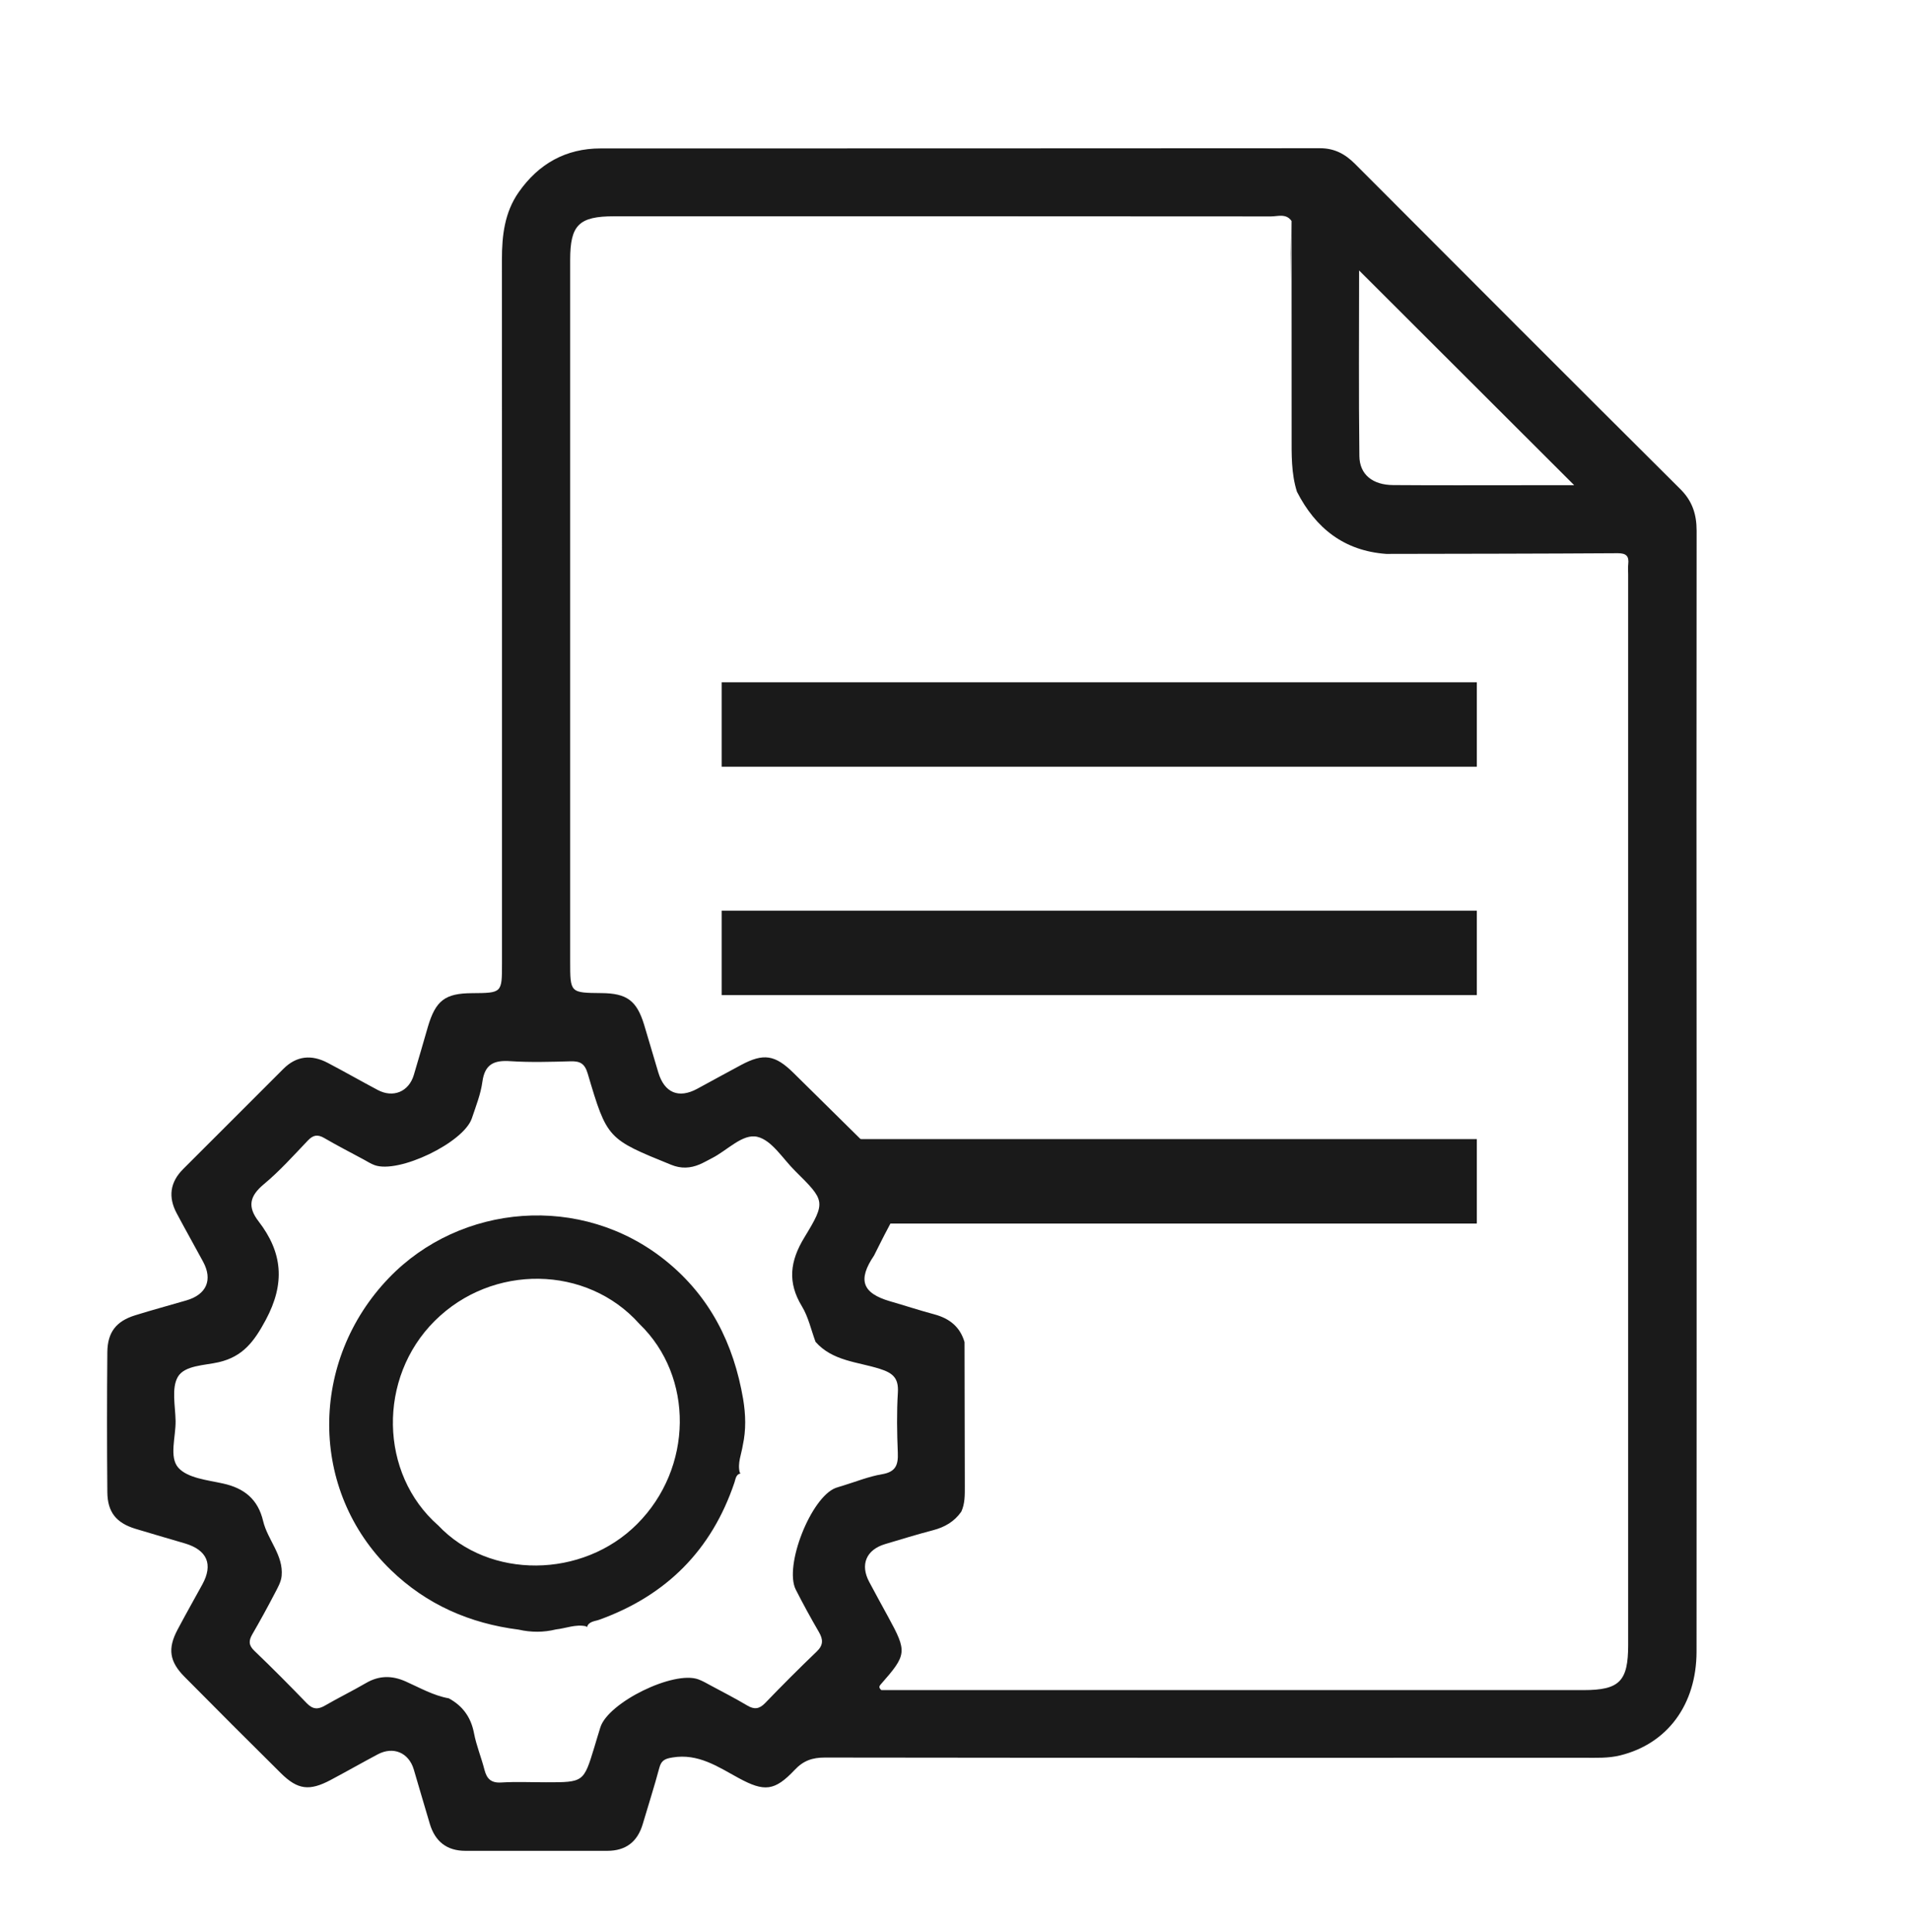 <?xml version="1.0" encoding="utf-8"?>
<!-- Generator: Adobe Illustrator 25.2.1, SVG Export Plug-In . SVG Version: 6.00 Build 0)  -->
<svg version="1.1" id="Capa_1" xmlns="http://www.w3.org/2000/svg" xmlns:xlink="http://www.w3.org/1999/xlink" x="0px" y="0px"
	 viewBox="0 0 276.5 279.59" style="enable-background:new 0 0 276.5 279.59;" xml:space="preserve">
<style type="text/css">
	.st0{clip-path:url(#SVGID_20_);}
	.st1{fill:#9FD9F2;}
	.st2{clip-path:url(#SVGID_24_);}
	.st3{clip-path:url(#SVGID_28_);fill:none;}
	.st4{clip-path:url(#SVGID_28_);}
	.st5{clip-path:url(#SVGID_30_);fill:url(#SVGID_31_);}
	.st6{fill:url(#SVGID_32_);}
	.st7{fill:#E20A1B;}
	.st8{fill:#2370B5;}
	.st9{fill:url(#SVGID_33_);}
	.st10{clip-path:url(#SVGID_35_);fill:url(#SVGID_36_);}
	.st11{clip-path:url(#SVGID_35_);fill:url(#SVGID_37_);}
	.st12{clip-path:url(#SVGID_35_);fill:url(#SVGID_38_);}
	.st13{fill:#FFFFFF;}
	.st14{fill:#99B750;}
	.st15{fill:url(#SVGID_39_);}
	.st16{clip-path:url(#SVGID_41_);fill:url(#SVGID_42_);}
	.st17{clip-path:url(#SVGID_41_);fill:url(#SVGID_43_);}
	.st18{clip-path:url(#SVGID_41_);fill:url(#SVGID_44_);}
	.st19{opacity:0.1;}
	.st20{fill:#777777;}
	.st21{fill:#DC2828;}
	.st22{clip-path:url(#SVGID_53_);fill:#FFFFFF;}
	.st23{clip-path:url(#SVGID_53_);fill:#59595B;}
	.st24{clip-path:url(#SVGID_53_);fill-rule:evenodd;clip-rule:evenodd;}
	.st25{clip-path:url(#SVGID_53_);}
	.st26{fill:#1E171A;}
	.st27{fill:#D19421;}
	.st28{clip-path:url(#SVGID_54_);fill:#1E171A;}
	.st29{clip-path:url(#SVGID_54_);fill:#DD2726;}
	.st30{clip-path:url(#SVGID_54_);fill:#F5FAFB;}
	.st31{clip-path:url(#SVGID_54_);fill:#D19421;}
	.st32{clip-path:url(#SVGID_54_);fill:#9A7A5A;}
	.st33{clip-path:url(#SVGID_54_);fill:#5995C2;}
	.st34{clip-path:url(#SVGID_54_);fill:#CF9722;}
	.st35{clip-path:url(#SVGID_54_);fill:#9C6934;}
	.st36{clip-path:url(#SVGID_54_);fill:#02805B;}
	.st37{clip-path:url(#SVGID_54_);fill:#7C6866;}
	.st38{clip-path:url(#SVGID_54_);fill:#7E5440;}
	.st39{clip-path:url(#SVGID_54_);fill:#7C6551;}
	.st40{clip-path:url(#SVGID_54_);fill:none;stroke:#1E171A;stroke-width:1.308;stroke-miterlimit:10;}
	.st41{clip-path:url(#SVGID_54_);fill:#02835C;}
	.st42{clip-path:url(#SVGID_54_);fill:none;stroke:#131718;stroke-width:0.388;}
	.st43{clip-path:url(#SVGID_55_);fill:#1E171A;}
	.st44{fill:url(#SVGID_56_);}
	.st45{clip-path:url(#SVGID_68_);}
	.st46{clip-path:url(#SVGID_78_);fill:none;}
	.st47{clip-path:url(#SVGID_80_);fill:url(#SVGID_81_);}
	.st48{fill:url(#SVGID_82_);}
	.st49{clip-path:url(#SVGID_84_);fill:url(#SVGID_85_);}
	.st50{clip-path:url(#SVGID_84_);fill:url(#SVGID_86_);}
	.st51{clip-path:url(#SVGID_84_);fill:url(#SVGID_87_);}
	.st52{clip-path:url(#SVGID_88_);fill:#FFFFFF;}
	.st53{clip-path:url(#SVGID_88_);fill:#59595B;}
	.st54{clip-path:url(#SVGID_88_);fill-rule:evenodd;clip-rule:evenodd;}
	.st55{clip-path:url(#SVGID_88_);}
	.st56{clip-path:url(#SVGID_89_);fill:#1E171A;}
	.st57{clip-path:url(#SVGID_89_);fill:#DD2726;}
	.st58{clip-path:url(#SVGID_89_);fill:#F5FAFB;}
	.st59{clip-path:url(#SVGID_89_);fill:#D19421;}
	.st60{clip-path:url(#SVGID_89_);fill:#9A7A5A;}
	.st61{clip-path:url(#SVGID_89_);fill:#5995C2;}
	.st62{clip-path:url(#SVGID_89_);fill:#CF9722;}
	.st63{clip-path:url(#SVGID_89_);fill:#9C6934;}
	.st64{clip-path:url(#SVGID_89_);fill:#02805B;}
	.st65{clip-path:url(#SVGID_89_);fill:#7C6866;}
	.st66{clip-path:url(#SVGID_89_);fill:#7E5440;}
	.st67{clip-path:url(#SVGID_89_);fill:#7C6551;}
	.st68{clip-path:url(#SVGID_89_);fill:none;stroke:#1E171A;stroke-width:1.308;stroke-miterlimit:10;}
	.st69{clip-path:url(#SVGID_89_);fill:#02835C;}
	.st70{clip-path:url(#SVGID_89_);fill:none;stroke:#131718;stroke-width:0.388;}
	.st71{clip-path:url(#SVGID_90_);fill:#1E171A;}
	.st72{fill:#1A1A1A;}
	.st73{fill:url(#SVGID_91_);}
	.st74{clip-path:url(#SVGID_93_);fill:url(#SVGID_94_);}
	.st75{clip-path:url(#SVGID_93_);fill:url(#SVGID_95_);}
	.st76{clip-path:url(#SVGID_93_);fill:url(#SVGID_96_);}
	.st77{clip-path:url(#SVGID_97_);fill:#FFFFFF;}
	.st78{clip-path:url(#SVGID_97_);fill:#59595B;}
	.st79{clip-path:url(#SVGID_97_);fill-rule:evenodd;clip-rule:evenodd;}
	.st80{clip-path:url(#SVGID_97_);}
	.st81{clip-path:url(#SVGID_98_);fill:#1E171A;}
	.st82{clip-path:url(#SVGID_98_);fill:#DD2726;}
	.st83{clip-path:url(#SVGID_98_);fill:#F5FAFB;}
	.st84{clip-path:url(#SVGID_98_);fill:#D19421;}
	.st85{clip-path:url(#SVGID_98_);fill:#9A7A5A;}
	.st86{clip-path:url(#SVGID_98_);fill:#5995C2;}
	.st87{clip-path:url(#SVGID_98_);fill:#CF9722;}
	.st88{clip-path:url(#SVGID_98_);fill:#9C6934;}
	.st89{clip-path:url(#SVGID_98_);fill:#02805B;}
	.st90{clip-path:url(#SVGID_98_);fill:#7C6866;}
	.st91{clip-path:url(#SVGID_98_);fill:#7E5440;}
	.st92{clip-path:url(#SVGID_98_);fill:#7C6551;}
	.st93{clip-path:url(#SVGID_98_);fill:none;stroke:#1E171A;stroke-width:1.308;stroke-miterlimit:10;}
	.st94{clip-path:url(#SVGID_98_);fill:#02835C;}
	.st95{clip-path:url(#SVGID_98_);fill:none;stroke:#131718;stroke-width:0.388;}
	.st96{clip-path:url(#SVGID_99_);fill:#1E171A;}
	.st97{fill:url(#SVGID_100_);}
	.st98{clip-path:url(#SVGID_102_);fill:url(#SVGID_103_);}
	.st99{clip-path:url(#SVGID_102_);fill:url(#SVGID_104_);}
	.st100{clip-path:url(#SVGID_102_);fill:url(#SVGID_105_);}
	.st101{clip-path:url(#SVGID_106_);fill:#FFFFFF;}
	.st102{clip-path:url(#SVGID_106_);fill:#59595B;}
	.st103{clip-path:url(#SVGID_106_);fill-rule:evenodd;clip-rule:evenodd;}
	.st104{clip-path:url(#SVGID_106_);}
	.st105{clip-path:url(#SVGID_107_);fill:#1E171A;}
	.st106{clip-path:url(#SVGID_107_);fill:#DD2726;}
	.st107{clip-path:url(#SVGID_107_);fill:#F5FAFB;}
	.st108{clip-path:url(#SVGID_107_);fill:#D19421;}
	.st109{clip-path:url(#SVGID_107_);fill:#9A7A5A;}
	.st110{clip-path:url(#SVGID_107_);fill:#5995C2;}
	.st111{clip-path:url(#SVGID_107_);fill:#CF9722;}
	.st112{clip-path:url(#SVGID_107_);fill:#9C6934;}
	.st113{clip-path:url(#SVGID_107_);fill:#02805B;}
	.st114{clip-path:url(#SVGID_107_);fill:#7C6866;}
	.st115{clip-path:url(#SVGID_107_);fill:#7E5440;}
	.st116{clip-path:url(#SVGID_107_);fill:#7C6551;}
	.st117{clip-path:url(#SVGID_107_);fill:none;stroke:#1E171A;stroke-width:1.308;stroke-miterlimit:10;}
	.st118{clip-path:url(#SVGID_107_);fill:#02835C;}
	.st119{clip-path:url(#SVGID_107_);fill:none;stroke:#131718;stroke-width:0.388;}
	.st120{clip-path:url(#SVGID_108_);fill:#1E171A;}
	.st121{fill:url(#SVGID_109_);}
	.st122{clip-path:url(#SVGID_111_);fill:url(#SVGID_112_);}
	.st123{clip-path:url(#SVGID_111_);fill:url(#SVGID_113_);}
	.st124{clip-path:url(#SVGID_111_);fill:url(#SVGID_114_);}
	.st125{clip-path:url(#SVGID_115_);fill:#FFFFFF;}
	.st126{clip-path:url(#SVGID_115_);fill:#59595B;}
	.st127{clip-path:url(#SVGID_115_);fill-rule:evenodd;clip-rule:evenodd;}
	.st128{clip-path:url(#SVGID_115_);}
	.st129{clip-path:url(#SVGID_116_);fill:#1E171A;}
	.st130{clip-path:url(#SVGID_116_);fill:#DD2726;}
	.st131{clip-path:url(#SVGID_116_);fill:#F5FAFB;}
	.st132{clip-path:url(#SVGID_116_);fill:#D19421;}
	.st133{clip-path:url(#SVGID_116_);fill:#9A7A5A;}
	.st134{clip-path:url(#SVGID_116_);fill:#5995C2;}
	.st135{clip-path:url(#SVGID_116_);fill:#CF9722;}
	.st136{clip-path:url(#SVGID_116_);fill:#9C6934;}
	.st137{clip-path:url(#SVGID_116_);fill:#02805B;}
	.st138{clip-path:url(#SVGID_116_);fill:#7C6866;}
	.st139{clip-path:url(#SVGID_116_);fill:#7E5440;}
	.st140{clip-path:url(#SVGID_116_);fill:#7C6551;}
	.st141{clip-path:url(#SVGID_116_);fill:none;stroke:#1E171A;stroke-width:1.308;stroke-miterlimit:10;}
	.st142{clip-path:url(#SVGID_116_);fill:#02835C;}
	.st143{clip-path:url(#SVGID_116_);fill:none;stroke:#131718;stroke-width:0.388;}
	.st144{clip-path:url(#SVGID_117_);fill:#1E171A;}
	.st145{fill:url(#SVGID_118_);}
	.st146{clip-path:url(#SVGID_120_);fill:url(#SVGID_121_);}
	.st147{clip-path:url(#SVGID_120_);fill:url(#SVGID_122_);}
	.st148{clip-path:url(#SVGID_120_);fill:url(#SVGID_123_);}
	.st149{clip-path:url(#SVGID_124_);fill:#FFFFFF;}
	.st150{clip-path:url(#SVGID_124_);fill:#59595B;}
	.st151{clip-path:url(#SVGID_124_);fill-rule:evenodd;clip-rule:evenodd;}
	.st152{clip-path:url(#SVGID_124_);}
	.st153{clip-path:url(#SVGID_125_);fill:#1E171A;}
	.st154{clip-path:url(#SVGID_125_);fill:#DD2726;}
	.st155{clip-path:url(#SVGID_125_);fill:#F5FAFB;}
	.st156{clip-path:url(#SVGID_125_);fill:#D19421;}
	.st157{clip-path:url(#SVGID_125_);fill:#9A7A5A;}
	.st158{clip-path:url(#SVGID_125_);fill:#5995C2;}
	.st159{clip-path:url(#SVGID_125_);fill:#CF9722;}
	.st160{clip-path:url(#SVGID_125_);fill:#9C6934;}
	.st161{clip-path:url(#SVGID_125_);fill:#02805B;}
	.st162{clip-path:url(#SVGID_125_);fill:#7C6866;}
	.st163{clip-path:url(#SVGID_125_);fill:#7E5440;}
	.st164{clip-path:url(#SVGID_125_);fill:#7C6551;}
	.st165{clip-path:url(#SVGID_125_);fill:none;stroke:#1E171A;stroke-width:1.308;stroke-miterlimit:10;}
	.st166{clip-path:url(#SVGID_125_);fill:#02835C;}
	.st167{clip-path:url(#SVGID_125_);fill:none;stroke:#131718;stroke-width:0.388;}
	.st168{clip-path:url(#SVGID_126_);fill:#1E171A;}
	.st169{fill:url(#SVGID_127_);}
	.st170{clip-path:url(#SVGID_129_);fill:url(#SVGID_130_);}
	.st171{clip-path:url(#SVGID_129_);fill:url(#SVGID_131_);}
	.st172{clip-path:url(#SVGID_129_);fill:url(#SVGID_132_);}
	.st173{clip-path:url(#SVGID_133_);fill:#FFFFFF;}
	.st174{clip-path:url(#SVGID_133_);fill:#59595B;}
	.st175{clip-path:url(#SVGID_133_);fill-rule:evenodd;clip-rule:evenodd;}
	.st176{clip-path:url(#SVGID_133_);}
	.st177{clip-path:url(#SVGID_134_);fill:#1E171A;}
	.st178{clip-path:url(#SVGID_134_);fill:#DD2726;}
	.st179{clip-path:url(#SVGID_134_);fill:#F5FAFB;}
	.st180{clip-path:url(#SVGID_134_);fill:#D19421;}
	.st181{clip-path:url(#SVGID_134_);fill:#9A7A5A;}
	.st182{clip-path:url(#SVGID_134_);fill:#5995C2;}
	.st183{clip-path:url(#SVGID_134_);fill:#CF9722;}
	.st184{clip-path:url(#SVGID_134_);fill:#9C6934;}
	.st185{clip-path:url(#SVGID_134_);fill:#02805B;}
	.st186{clip-path:url(#SVGID_134_);fill:#7C6866;}
	.st187{clip-path:url(#SVGID_134_);fill:#7E5440;}
	.st188{clip-path:url(#SVGID_134_);fill:#7C6551;}
	.st189{clip-path:url(#SVGID_134_);fill:none;stroke:#1E171A;stroke-width:1.308;stroke-miterlimit:10;}
	.st190{clip-path:url(#SVGID_134_);fill:#02835C;}
	.st191{clip-path:url(#SVGID_134_);fill:none;stroke:#131718;stroke-width:0.388;}
	.st192{clip-path:url(#SVGID_135_);fill:#1E171A;}
	.st193{fill:none;}
	.st194{fill:#E1E1E1;}
	.st195{fill:#0071BC;}
	.st196{fill:none;stroke:#0071BC;stroke-miterlimit:10;}
	.st197{fill:#606060;}
	.st198{fill:#FFFFFF;stroke:#FFFFFF;stroke-miterlimit:10;}
	.st199{fill:#FFFFFF;stroke:#FFFFFF;stroke-width:0.5;stroke-miterlimit:10;}
	.st200{fill:none;stroke:#FFFFFF;stroke-width:0.5;stroke-miterlimit:10;}
	.st201{clip-path:url(#SVGID_139_);fill:url(#SVGID_140_);}
	.st202{fill:#CB1517;}
	.st203{fill:url(#SVGID_141_);}
	.st204{fill:#64D39A;}
	.st205{fill:none;stroke:#1A1A1A;stroke-width:11;stroke-miterlimit:10;}
</style>
<g>
	<g>
		<path class="st72" d="M96.34,182.42c-12.18-9.8-29.69-8.23-40.03,2.51c-11.54,11.98-11.63,30.77,0.28,42.29
			c5.16,4.99,11.41,7.72,18.5,8.62c1.8,0.41,3.6,0.41,5.39-0.03c1.45-0.16,2.85-0.78,4.34-0.46c0.06,0.05,0.1,0.09,0.15,0.13
			c0.25-0.85,1.15-0.84,1.8-1.08c9.69-3.5,16.25-10.06,19.55-19.85c0.17-0.51,0.22-1.21,0.9-1.31c-0.04-0.04-0.08-0.08-0.13-0.13
			c-0.35-1.37,0.24-2.64,0.44-3.95c0.49-2.23,0.42-4.46,0.05-6.69C106.21,194.45,102.77,187.59,96.34,182.42z M92.23,220.56
			c-7.91,7.92-21.42,8.01-28.79,0.2c-8.54-7.47-8.78-21.37-0.51-29.6c8.33-8.3,22.03-8.1,29.63,0.43
			C100.49,199.23,100.34,212.45,92.23,220.56z"/>
		<path class="st72" d="M186.96,32.04c-0.08,2.98-0.1,5.97-0.1,8.95C186.9,38,186.94,35.02,186.96,32.04z"/>
		<path class="st72" d="M245.61,76.82c0-2.38-0.61-4.3-2.36-6.04c-15.74-15.65-31.42-31.36-47.1-47.07
			c-1.43-1.43-2.97-2.26-5.06-2.26c-34.71,0.03-69.43,0.02-104.14,0.03c-5.05,0-8.98,2.23-11.85,6.32
			c-2.06,2.93-2.44,6.29-2.44,9.77c0.02,33.96,0.01,67.92,0.01,101.88c0,4.25,0,4.25-4.33,4.28c-3.92,0.02-5.28,1.06-6.41,4.91
			c-0.68,2.32-1.33,4.64-2.03,6.95c-0.73,2.41-2.98,3.34-5.22,2.15c-2.43-1.29-4.81-2.65-7.25-3.93c-2.31-1.21-4.49-1.04-6.4,0.87
			c-4.84,4.84-9.68,9.67-14.52,14.51c-1.9,1.9-2.18,4.04-0.94,6.38c1.25,2.35,2.56,4.67,3.83,7.02c1.42,2.63,0.5,4.75-2.41,5.6
			c-2.48,0.73-4.97,1.39-7.43,2.16c-2.74,0.85-3.99,2.45-4.02,5.33c-0.06,6.76-0.06,13.52,0,20.27c0.03,2.89,1.29,4.44,4.05,5.29
			c2.39,0.73,4.79,1.41,7.18,2.12c3.23,0.96,4.11,3.04,2.52,5.94c-1.2,2.19-2.43,4.36-3.6,6.57c-1.43,2.71-1.17,4.58,1.01,6.78
			c4.64,4.69,9.3,9.35,13.98,13.98c2.42,2.39,4.12,2.6,7.2,0.96c2.28-1.21,4.52-2.49,6.8-3.7c2.25-1.2,4.49-0.26,5.22,2.18
			c0.79,2.63,1.53,5.27,2.33,7.9c0.77,2.53,2.45,3.88,5.15,3.88c6.84-0.01,13.68,0,20.53,0c2.69,0,4.38-1.31,5.14-3.88
			c0.8-2.71,1.67-5.41,2.4-8.14c0.29-1.09,0.84-1.32,1.9-1.49c3.72-0.62,6.56,1.33,9.55,2.96c3.76,2.05,5.24,1.91,8.15-1.17
			c1.26-1.34,2.56-1.78,4.36-1.78c36.63,0.05,73.26,0.04,109.9,0.03c1.75,0,3.5,0.09,5.23-0.34c6.84-1.68,11.05-7.35,11.06-15.03
			c0.02-26.95,0.01-53.9,0.01-80.85C245.59,131.05,245.58,103.93,245.61,76.82z M196.75,39.14c10.33,10.31,20.7,20.66,31.14,31.08
			c-2.39,0-4.93,0-7.47,0c-6.25,0-12.49,0.03-18.74-0.02c-2.96-0.02-4.86-1.51-4.89-4.2C196.68,56.96,196.75,47.92,196.75,39.14z
			 M120.98,215.33c-3.59,1.37-7.51,11.3-5.78,14.72c1.06,2.08,2.18,4.13,3.35,6.14c0.64,1.1,0.64,1.91-0.34,2.84
			c-2.53,2.42-5.01,4.91-7.44,7.43c-0.85,0.88-1.58,0.97-2.61,0.35c-1.72-1.02-3.5-1.94-5.26-2.88c-0.59-0.32-1.17-0.66-1.79-0.89
			c-3.56-1.33-13.06,3.32-14.2,6.94c-0.3,0.95-0.58,1.91-0.87,2.87c-1.55,5.08-1.55,5.08-6.97,5.08c-2.17,0-4.35-0.1-6.51,0.03
			c-1.47,0.09-2.09-0.53-2.43-1.85c-0.45-1.77-1.17-3.49-1.51-5.28c-0.44-2.31-1.63-3.95-3.65-5.05c-2.25-0.4-4.21-1.54-6.26-2.45
			c-1.96-0.87-3.84-0.87-5.73,0.24c-1.94,1.13-3.97,2.12-5.92,3.25c-1.01,0.59-1.76,0.58-2.63-0.31c-2.49-2.58-5.02-5.13-7.61-7.61
			c-0.84-0.8-0.83-1.46-0.3-2.38c1.13-1.95,2.21-3.92,3.25-5.92c0.42-0.8,0.92-1.66,1-2.53c0.28-3.01-2.03-5.21-2.68-7.95
			c-0.74-3.13-2.71-4.75-5.81-5.43c-2.26-0.5-5.12-0.78-6.46-2.28c-1.37-1.54-0.36-4.47-0.4-6.79c-0.04-2.16-0.62-4.74,0.33-6.37
			c0.99-1.67,3.84-1.64,5.9-2.11c3.5-0.81,5.13-2.97,6.82-6.12c2.84-5.3,2.44-9.76-1.04-14.27c-1.63-2.11-1.3-3.65,0.75-5.36
			c2.3-1.91,4.32-4.17,6.39-6.34c0.77-0.81,1.42-0.91,2.38-0.35c1.87,1.09,3.8,2.08,5.71,3.11c0.51,0.28,1.01,0.6,1.55,0.8
			c3.48,1.29,12.93-3.25,14.1-6.78c0.58-1.74,1.28-3.48,1.52-5.27c0.35-2.56,1.68-3.15,4.04-2.99c2.91,0.19,5.84,0.1,8.76,0.02
			c1.36-0.03,2.02,0.33,2.45,1.78c2.81,9.48,2.86,9.45,12.09,13.2c1.43,0.58,2.76,0.51,4.11-0.06c0.61-0.26,1.19-0.6,1.78-0.9
			c2.22-1.12,4.45-3.6,6.58-3.09c2.09,0.49,3.68,3.17,5.46,4.93c4.33,4.3,4.51,4.43,1.35,9.62c-2.1,3.44-2.48,6.51-0.35,10
			c0.93,1.54,1.32,3.4,1.96,5.12v0c2.46,2.79,6.09,2.89,9.28,3.9c1.9,0.6,2.76,1.32,2.64,3.41c-0.18,2.91-0.13,5.84-0.01,8.76
			c0.07,1.77-0.32,2.76-2.29,3.09c-1.95,0.33-3.83,1.1-5.74,1.68C121.62,215.14,121.29,215.21,120.98,215.33z M235.71,81.65
			c-0.06,0.49-0.01,1-0.01,1.5c0,51.64,0,103.27,0,154.91c0,5.25-1.25,6.53-6.46,6.53c-33.2,0-66.41,0-99.61,0
			c-0.74,0-1.47,0-2.04,0c-0.43-0.36-0.28-0.6-0.13-0.78c3.84-4.36,3.89-4.73,1.12-9.81c-0.92-1.68-1.84-3.36-2.74-5.05
			c-1.35-2.51-0.45-4.67,2.29-5.49c2.31-0.69,4.62-1.4,6.95-2.01c1.68-0.44,3.07-1.24,4.08-2.68c0.54-1.17,0.51-2.41,0.51-3.65
			c-0.02-6.96-0.03-13.93-0.04-20.89c0,0,0,0,0,0c-0.64-2.21-2.17-3.42-4.34-4.01c-2.16-0.58-4.29-1.28-6.44-1.9
			c-4.04-1.18-4.71-3.09-2.32-6.62c0,0,0,0,0,0c0.67-1.32,1.32-2.66,2.02-3.96c2.78-5.16,2.74-5.57-1.06-10.02
			c-4.21-4.15-8.42-8.31-12.63-12.46c-2.66-2.62-4.33-2.87-7.57-1.14c-2.13,1.14-4.24,2.3-6.36,3.45c-2.68,1.45-4.74,0.59-5.63-2.36
			c-0.7-2.31-1.36-4.63-2.06-6.93c-1.07-3.48-2.5-4.53-6.17-4.56c-4.53-0.04-4.53-0.04-4.53-4.56c0-33.85,0-67.7,0-101.55
			c0-5.05,1.26-6.31,6.38-6.31c31.69,0,63.37-0.01,95.06,0.02c1.01,0,2.2-0.47,2.99,0.66c0,0,0,0,0,0c0,0.01,0,0.01,0,0.02
			c0,10.33,0.01,20.66,0.01,30.99c0,2.75-0.07,5.5,0.77,8.17c0,0,0,0,0,0c2.71,5.3,6.84,8.56,12.93,9
			c11.18-0.02,22.35-0.03,33.53-0.1C235.44,80.06,235.84,80.49,235.71,81.65z"/>
	</g>
	<rect x="104.47" y="98.74" class="st72" width="109.32" height="12.22"/>
	<rect x="104.47" y="131.79" class="st72" width="109.32" height="12.22"/>
	<rect x="122.86" y="164.85" class="st72" width="90.93" height="12.22"/>
</g>
</svg>
